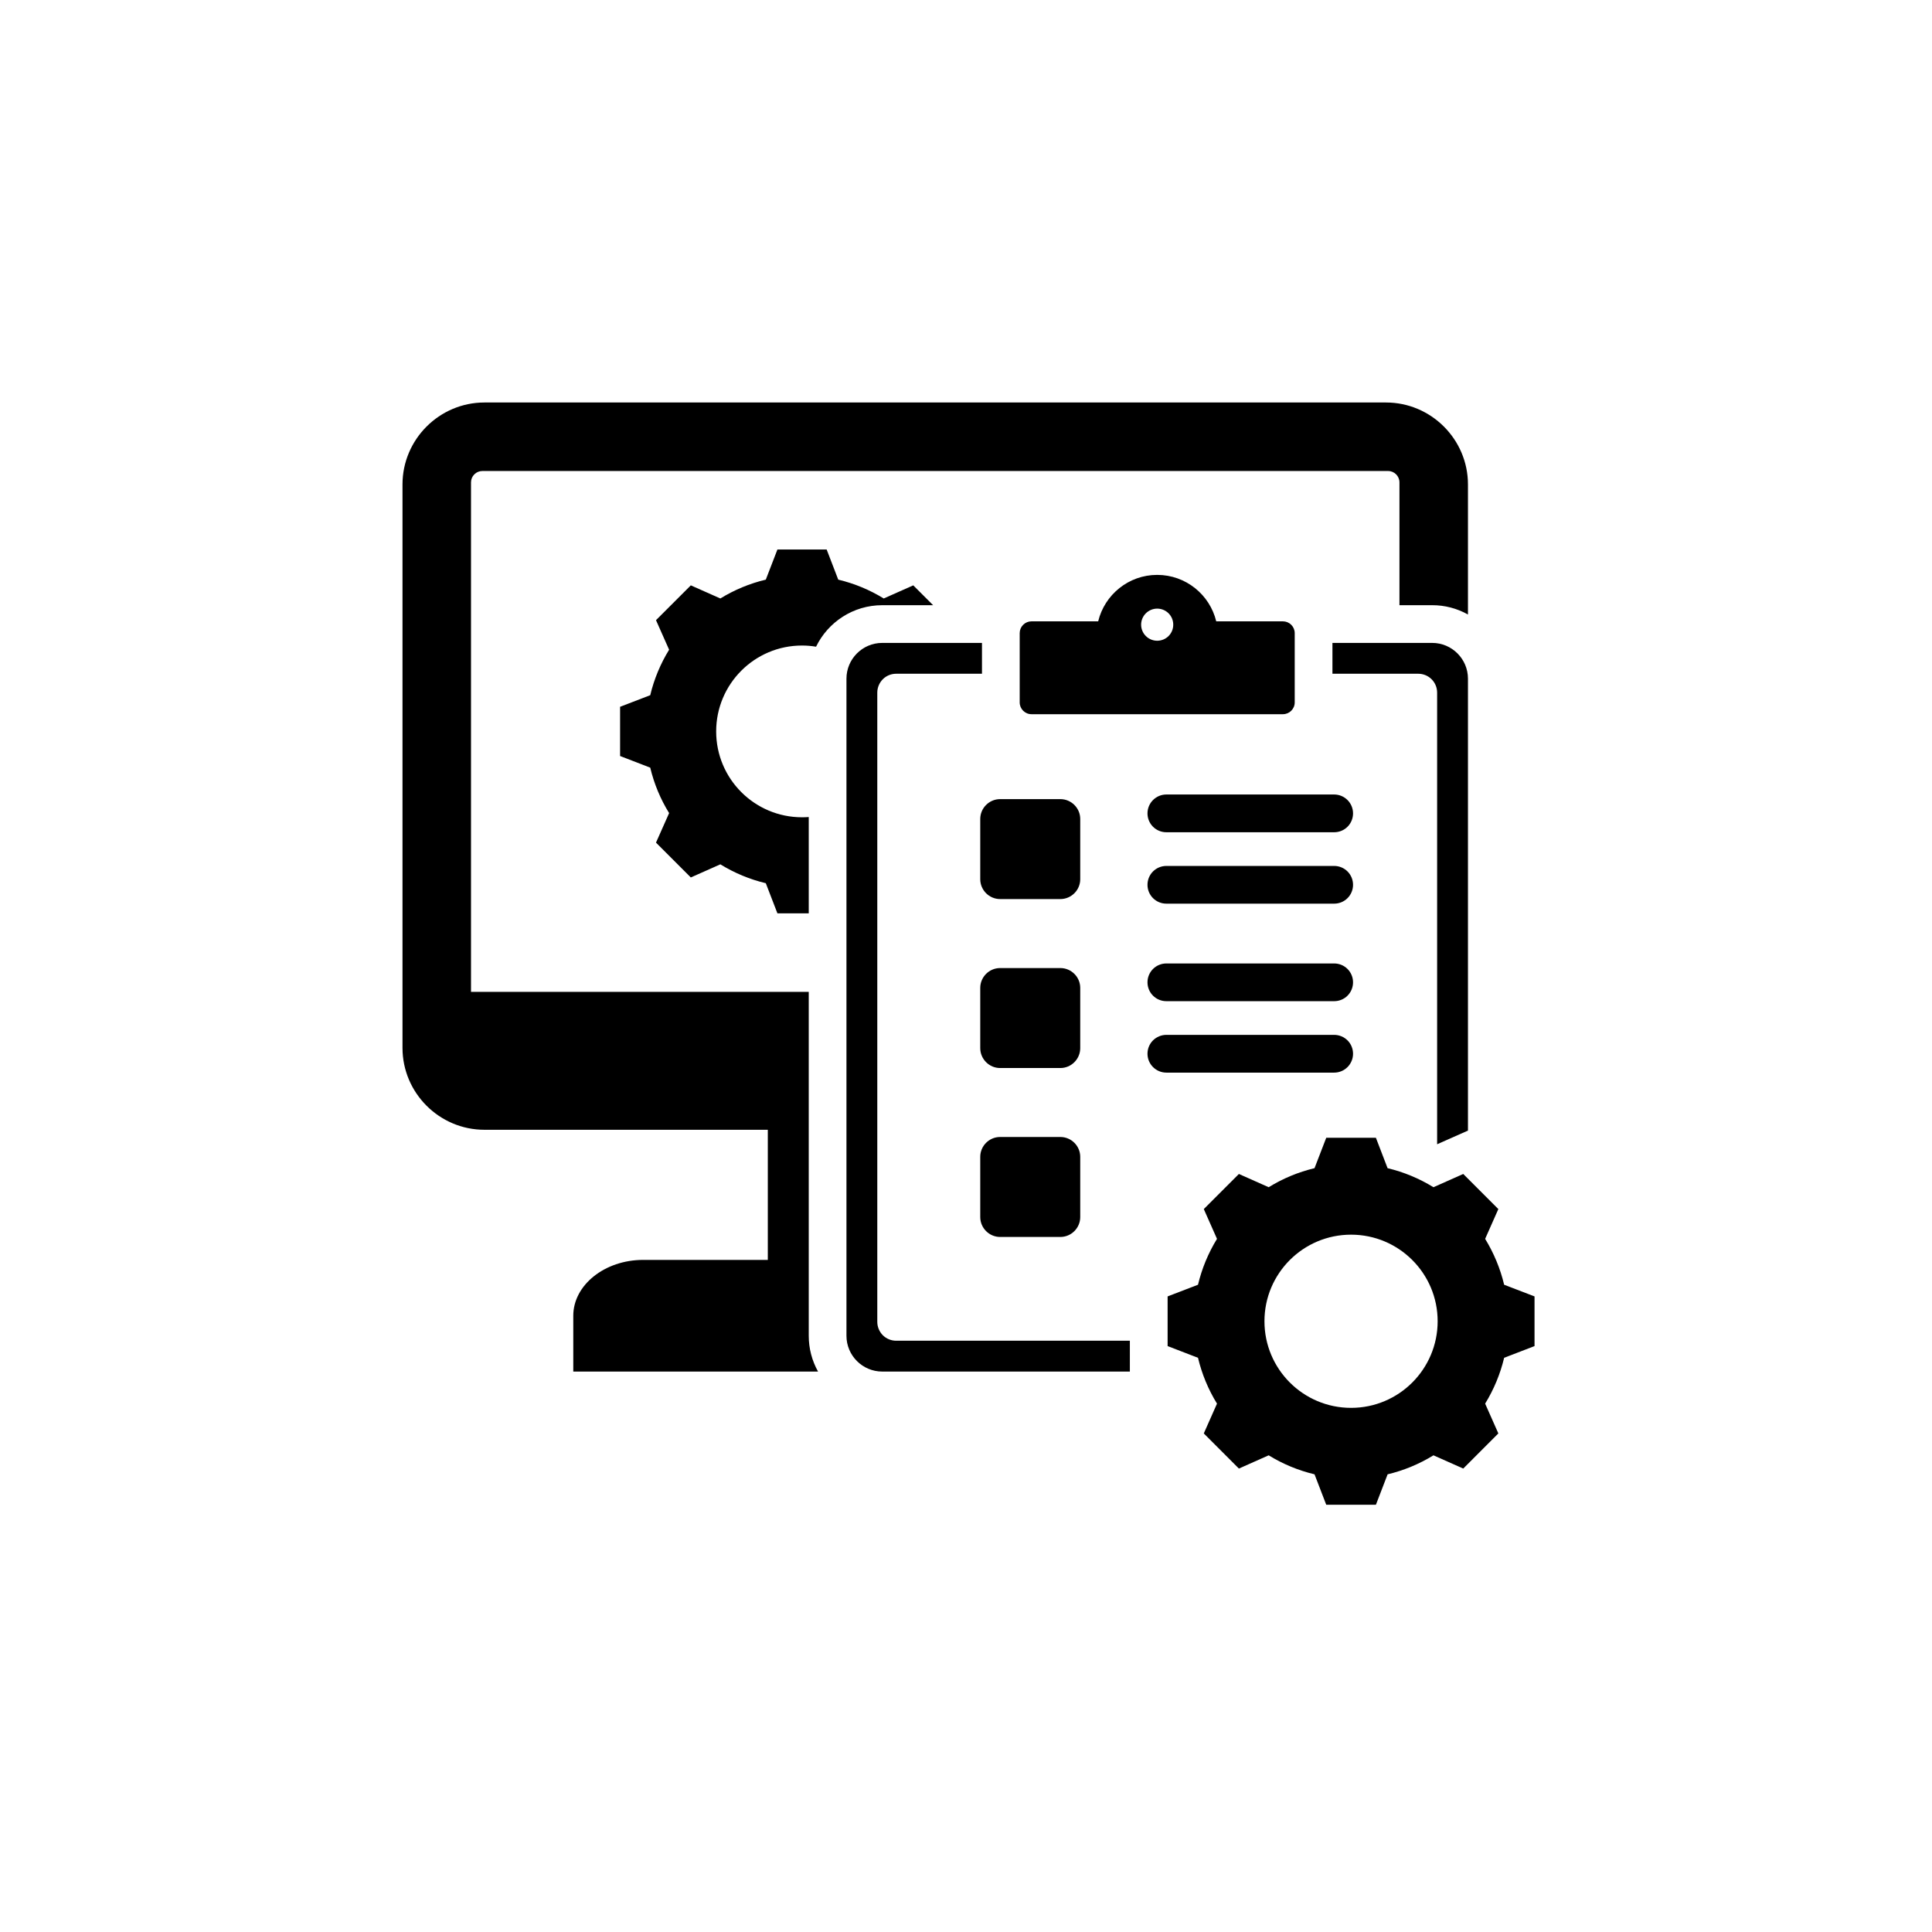 <svg xmlns="http://www.w3.org/2000/svg" width="48" height="48" viewBox="0 0 48 48" fill="none"><path fill-rule="evenodd" clip-rule="evenodd" d="M11.984 11.702H34.487C34.642 11.702 34.769 11.829 34.769 11.984V15.036H35.583C35.894 15.035 36.199 15.115 36.471 15.267V12.035C36.471 10.916 35.555 10 34.435 10H12.035C10.916 10 10 10.916 10 12.035V26.035C10 27.154 10.916 28.069 12.035 28.069H19.076V31.302H15.978C15.024 31.302 14.243 31.927 14.243 32.689V34.076H20.324C20.172 33.804 20.093 33.499 20.093 33.188V24.642H11.702V11.984C11.702 11.909 11.732 11.837 11.785 11.785C11.837 11.732 11.909 11.702 11.984 11.702ZM37.37 31.919C37.274 31.516 37.114 31.132 36.898 30.779L37.226 30.039L36.354 29.167L35.614 29.496C35.261 29.279 34.877 29.119 34.474 29.023L34.184 28.268H32.95L32.659 29.023C32.257 29.119 31.872 29.279 31.52 29.496L30.78 29.167L29.908 30.039L30.236 30.779C30.019 31.132 29.86 31.516 29.764 31.919L29.009 32.209V33.443L29.764 33.734C29.86 34.136 30.019 34.521 30.236 34.873L29.908 35.613L30.78 36.486L31.52 36.157C31.872 36.374 32.257 36.533 32.659 36.629L32.95 37.385H34.184L34.475 36.629C34.877 36.533 35.262 36.374 35.614 36.157L36.354 36.486L37.226 35.613L36.898 34.873C37.114 34.521 37.274 34.136 37.37 33.734L38.125 33.443V32.209L37.37 31.919ZM33.567 34.978C32.378 34.978 31.415 34.015 31.415 32.826C31.415 31.638 32.378 30.675 33.567 30.675C34.755 30.675 35.718 31.638 35.718 32.826C35.718 34.015 34.755 34.978 33.567 34.978ZM31.874 15.437H30.217C30.057 14.775 29.461 14.283 28.75 14.283C28.04 14.283 27.444 14.775 27.284 15.437H25.627C25.549 15.437 25.475 15.468 25.42 15.523C25.365 15.578 25.334 15.652 25.334 15.73V17.451C25.334 17.613 25.466 17.744 25.627 17.744H31.874C32.035 17.744 32.167 17.613 32.167 17.451V15.73C32.167 15.652 32.136 15.578 32.081 15.523C32.026 15.468 31.951 15.437 31.874 15.437ZM28.75 15.919C28.645 15.919 28.543 15.877 28.468 15.802C28.393 15.727 28.351 15.626 28.351 15.52C28.351 15.414 28.393 15.313 28.468 15.238C28.543 15.163 28.645 15.121 28.75 15.121C28.856 15.121 28.958 15.163 29.033 15.238C29.108 15.313 29.149 15.414 29.149 15.52C29.149 15.626 29.108 15.727 29.033 15.802C28.958 15.877 28.856 15.919 28.75 15.919ZM35.583 15.973C36.072 15.973 36.471 16.372 36.471 16.861V28.089L35.705 28.429V17.208C35.705 17.083 35.656 16.964 35.568 16.876C35.48 16.788 35.36 16.739 35.236 16.739H33.104V15.973H35.583ZM28.071 34.076H21.918C21.429 34.076 21.03 33.677 21.03 33.188V16.861C21.03 16.372 21.429 15.973 21.918 15.973H24.397V16.739H22.265C22.14 16.739 22.021 16.788 21.933 16.876C21.846 16.964 21.796 17.083 21.796 17.208V32.841C21.796 32.965 21.846 33.085 21.933 33.173C22.021 33.261 22.14 33.31 22.265 33.31H28.071L28.071 34.076ZM26.838 30.238C26.838 30.509 26.616 30.732 26.344 30.732H24.848C24.576 30.732 24.354 30.509 24.354 30.238V28.741C24.354 28.47 24.576 28.248 24.848 28.248H26.344C26.616 28.248 26.838 28.47 26.838 28.741V30.238ZM26.838 26.041C26.838 26.312 26.616 26.535 26.344 26.535H24.848C24.576 26.535 24.354 26.312 24.354 26.041V24.544C24.354 24.273 24.576 24.051 24.848 24.051H26.344C26.616 24.051 26.838 24.273 26.838 24.544V26.041ZM26.838 21.844C26.838 22.115 26.616 22.337 26.344 22.337H24.848C24.576 22.337 24.354 22.115 24.354 21.844V20.347C24.354 20.076 24.576 19.854 24.848 19.854H26.344C26.616 19.854 26.838 20.076 26.838 20.347V21.844ZM33.147 26.649H28.978C28.853 26.649 28.734 26.599 28.646 26.511C28.558 26.423 28.509 26.304 28.509 26.18C28.509 26.055 28.558 25.936 28.646 25.848C28.734 25.761 28.853 25.711 28.978 25.711H33.147C33.272 25.711 33.391 25.761 33.479 25.848C33.567 25.936 33.616 26.055 33.616 26.18C33.616 26.304 33.567 26.423 33.479 26.511C33.391 26.599 33.272 26.649 33.147 26.649ZM33.147 24.874H28.978C28.853 24.874 28.734 24.825 28.646 24.737C28.558 24.649 28.509 24.53 28.509 24.405C28.509 24.281 28.558 24.162 28.646 24.074C28.734 23.986 28.853 23.937 28.978 23.937H33.147C33.272 23.937 33.391 23.986 33.479 24.074C33.567 24.162 33.616 24.281 33.616 24.405C33.616 24.53 33.567 24.649 33.479 24.737C33.391 24.825 33.272 24.874 33.147 24.874ZM33.147 22.451H28.978C28.853 22.451 28.734 22.402 28.646 22.314C28.558 22.226 28.509 22.107 28.509 21.983C28.509 21.858 28.558 21.739 28.646 21.651C28.734 21.563 28.853 21.514 28.978 21.514H33.147C33.272 21.514 33.391 21.563 33.479 21.651C33.567 21.739 33.616 21.858 33.616 21.983C33.616 22.107 33.567 22.226 33.479 22.314C33.391 22.402 33.272 22.451 33.147 22.451ZM33.147 20.677H28.978C28.853 20.677 28.734 20.628 28.646 20.54C28.558 20.452 28.509 20.333 28.509 20.208C28.509 20.084 28.558 19.965 28.646 19.877C28.734 19.789 28.853 19.739 28.978 19.739H33.147C33.272 19.739 33.391 19.789 33.479 19.877C33.567 19.965 33.616 20.084 33.616 20.208C33.616 20.333 33.567 20.452 33.479 20.54C33.391 20.628 33.272 20.677 33.147 20.677ZM20.826 14.401C21.225 14.496 21.607 14.654 21.956 14.869L22.69 14.543L23.183 15.036H21.918C21.196 15.036 20.571 15.457 20.275 16.067C20.16 16.048 20.043 16.038 19.926 16.038C18.748 16.038 17.793 16.993 17.793 18.172C17.793 19.35 18.748 20.305 19.926 20.305C19.982 20.305 20.038 20.303 20.093 20.299V22.692H19.315L19.026 21.943C18.627 21.848 18.246 21.689 17.897 21.474L17.163 21.8L16.298 20.935L16.624 20.201C16.408 19.852 16.25 19.471 16.155 19.072L15.406 18.783V17.56L16.155 17.272C16.25 16.873 16.409 16.491 16.624 16.142L16.298 15.408L17.163 14.543L17.897 14.869C18.246 14.654 18.627 14.496 19.026 14.401L19.315 13.652H20.538L20.826 14.401Z" fill="currentcolor"></path><defs><linearGradient id="paint0_linear_10219_541" x1="48" y1="0" x2="0" y2="48" gradientUnits="userSpaceOnUse"><stop stop-color="#215DE4"></stop><stop offset="1" stop-color="#346EEC" stop-opacity="0.5"></stop></linearGradient></defs></svg>